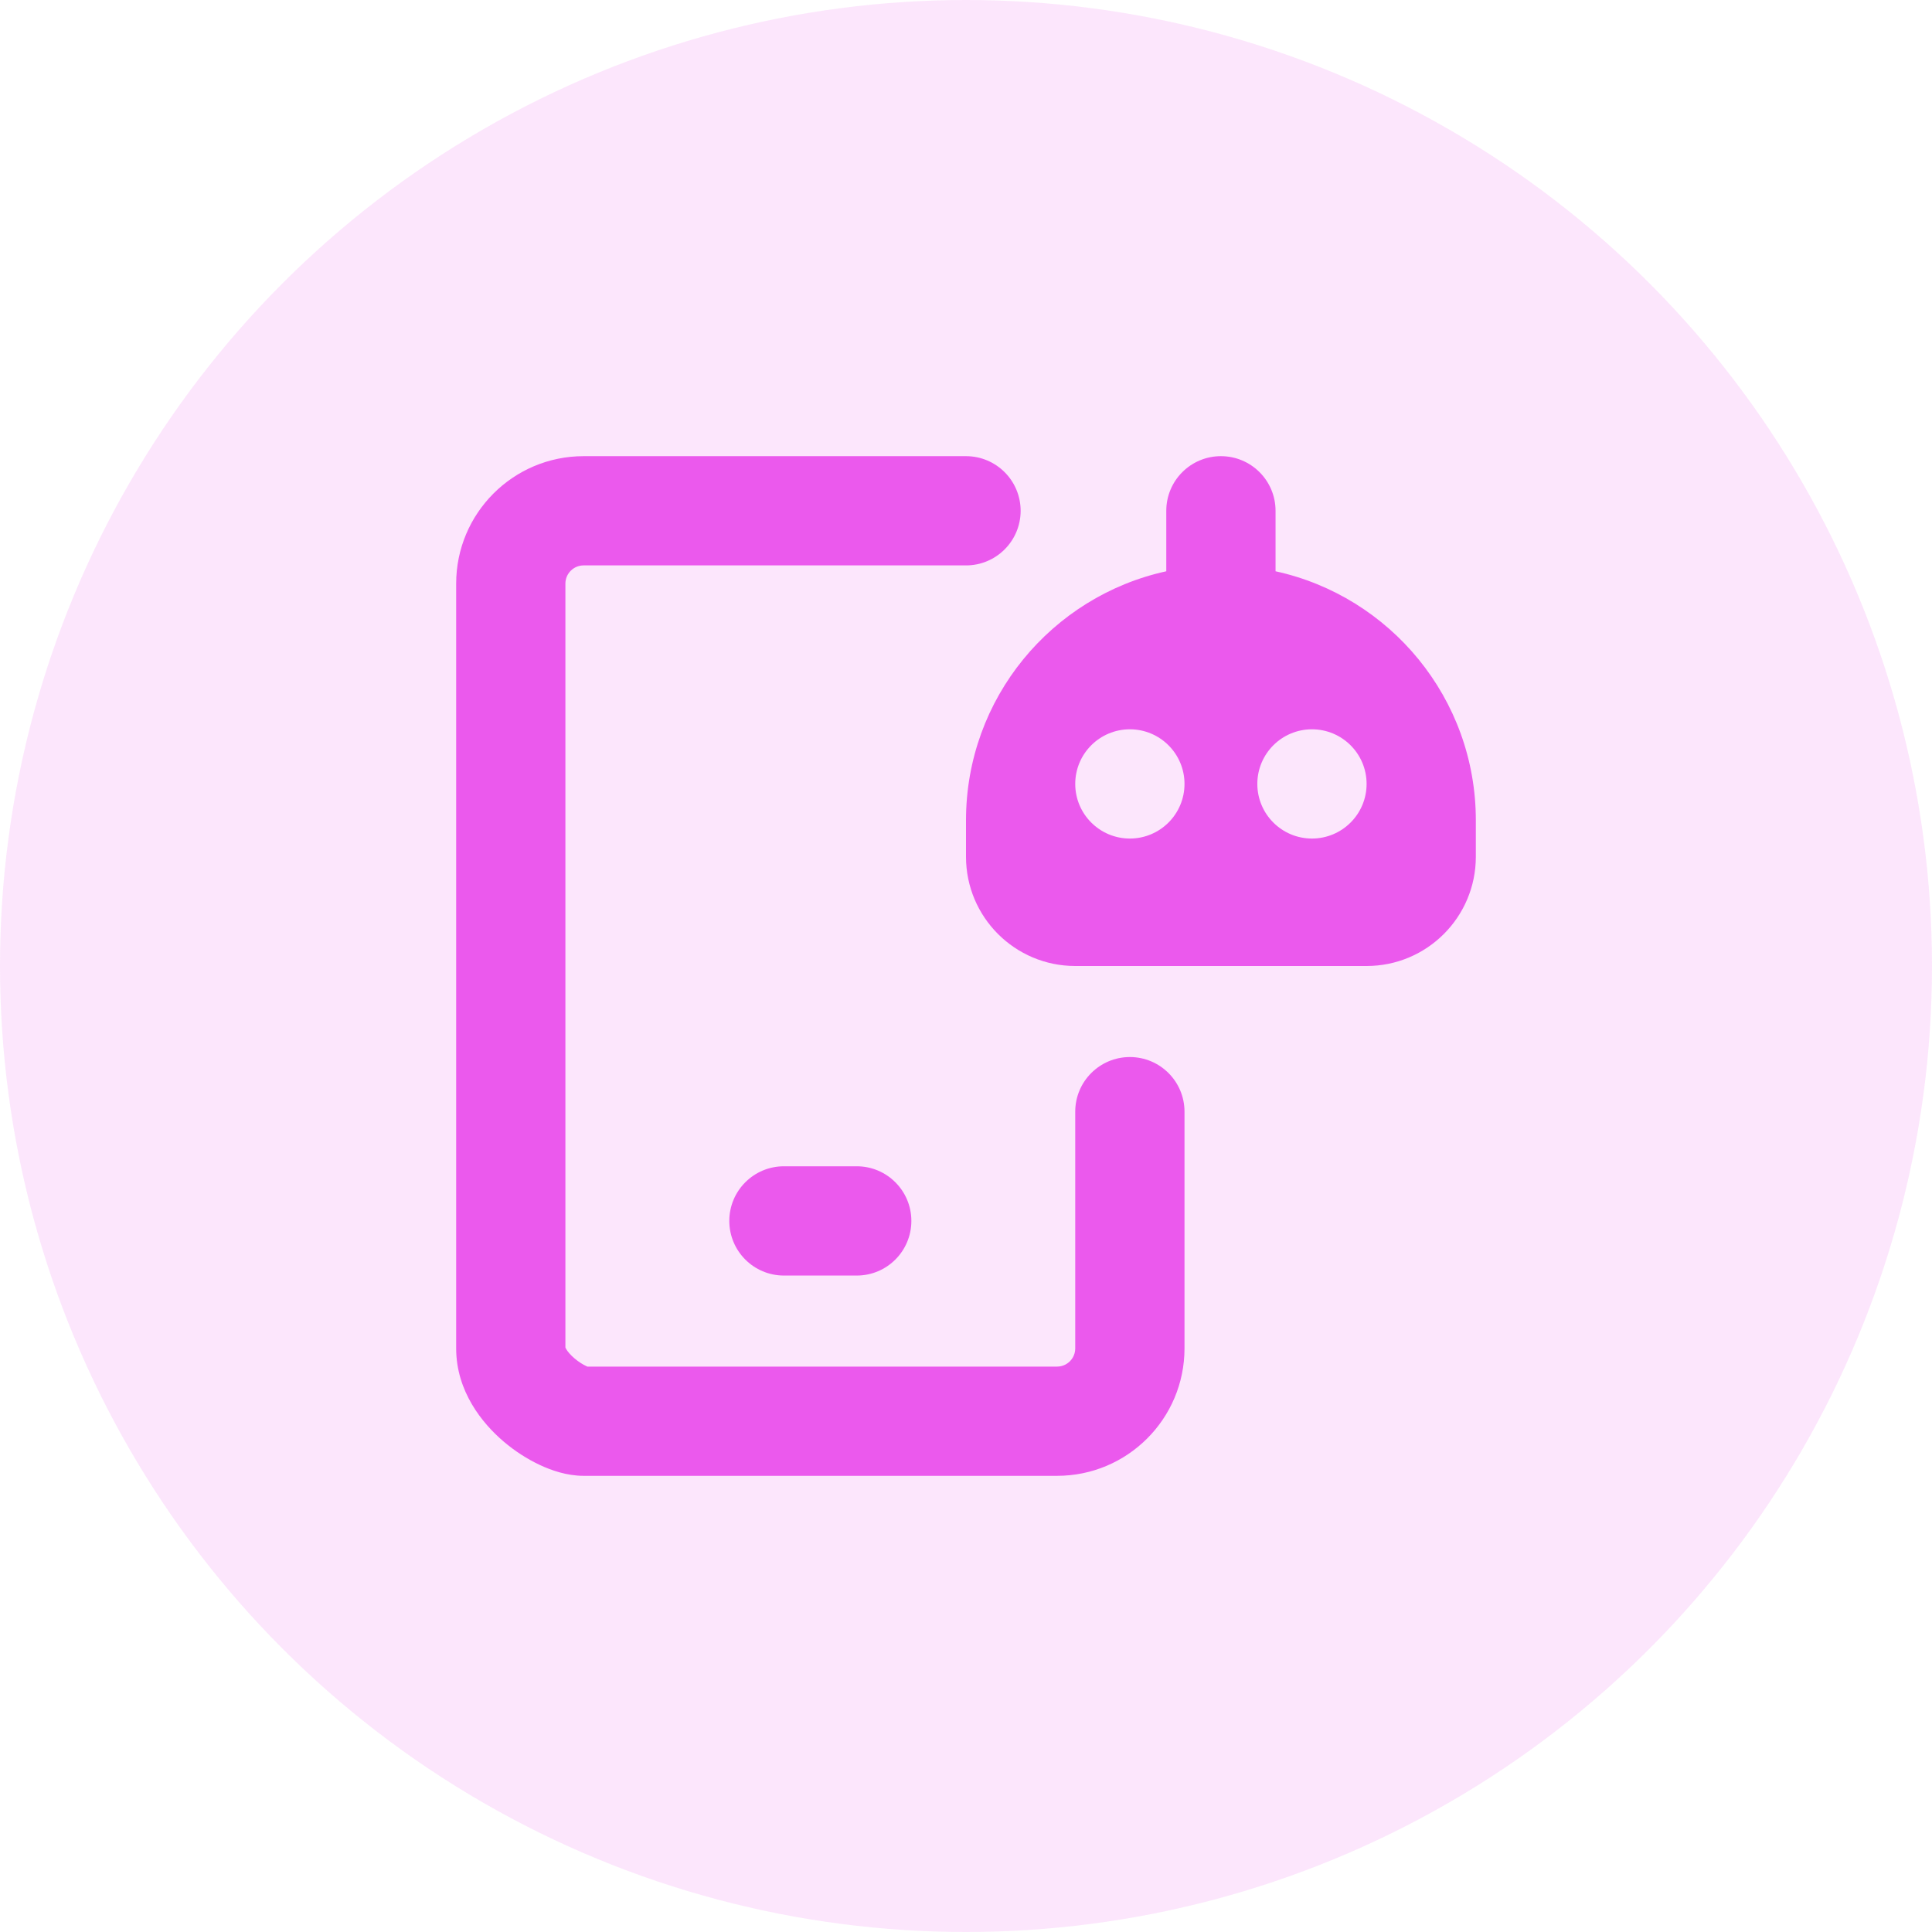 <svg width="72" height="72" viewBox="0 0 72 72" fill="none" xmlns="http://www.w3.org/2000/svg">
<circle cx="36" cy="36" r="36" fill="#EB59ED" fill-opacity="0.15"/>
<g clip-path="url(#clip0_1425_1858)">
<path fill-rule="evenodd" clip-rule="evenodd" d="M21.75 21.071C21.375 21.071 21.071 21.375 21.071 21.75V50.22C21.076 50.231 21.085 50.25 21.101 50.277C21.153 50.366 21.252 50.489 21.406 50.62C21.558 50.75 21.719 50.849 21.844 50.908C21.862 50.916 21.877 50.923 21.891 50.929H39.393C39.768 50.929 40.071 50.625 40.071 50.25V41.429C40.071 40.304 40.983 39.393 42.107 39.393C43.231 39.393 44.143 40.304 44.143 41.429V50.25C44.143 52.873 42.016 55 39.393 55H21.75C21.12 55 20.535 54.791 20.116 54.594C19.655 54.378 19.188 54.08 18.764 53.718C17.98 53.05 17 51.857 17 50.25V21.75C17 19.127 19.127 17 21.75 17H36C37.124 17 38.036 17.911 38.036 19.036C38.036 20.16 37.124 21.071 36 21.071H21.75ZM27.179 45.5C27.179 44.376 28.09 43.464 29.214 43.464H31.929C33.053 43.464 33.964 44.376 33.964 45.5C33.964 46.624 33.053 47.536 31.929 47.536H29.214C28.09 47.536 27.179 46.624 27.179 45.5ZM45.5 17C46.624 17 47.536 17.911 47.536 19.036V21.29C51.804 22.222 55 26.023 55 30.571V31.929C55 34.177 53.177 36 50.929 36H40.071C37.823 36 36 34.177 36 31.929V30.571C36 26.023 39.196 22.222 43.464 21.29V19.036C43.464 17.911 44.376 17 45.5 17ZM44.143 29.214C44.143 28.09 43.231 27.179 42.107 27.179C40.983 27.179 40.071 28.09 40.071 29.214C40.071 30.339 40.983 31.25 42.107 31.25C43.231 31.25 44.143 30.339 44.143 29.214ZM48.893 27.179C50.017 27.179 50.929 28.09 50.929 29.214C50.929 30.339 50.017 31.25 48.893 31.25C47.769 31.25 46.857 30.339 46.857 29.214C46.857 28.09 47.769 27.179 48.893 27.179Z" fill="#EB59ED"/>
</g>
<defs>
<clipPath id="clip0_1425_1858">
<rect width="38" height="38" fill="white" transform="translate(17 17)"/>
</clipPath>
</defs>
</svg>
